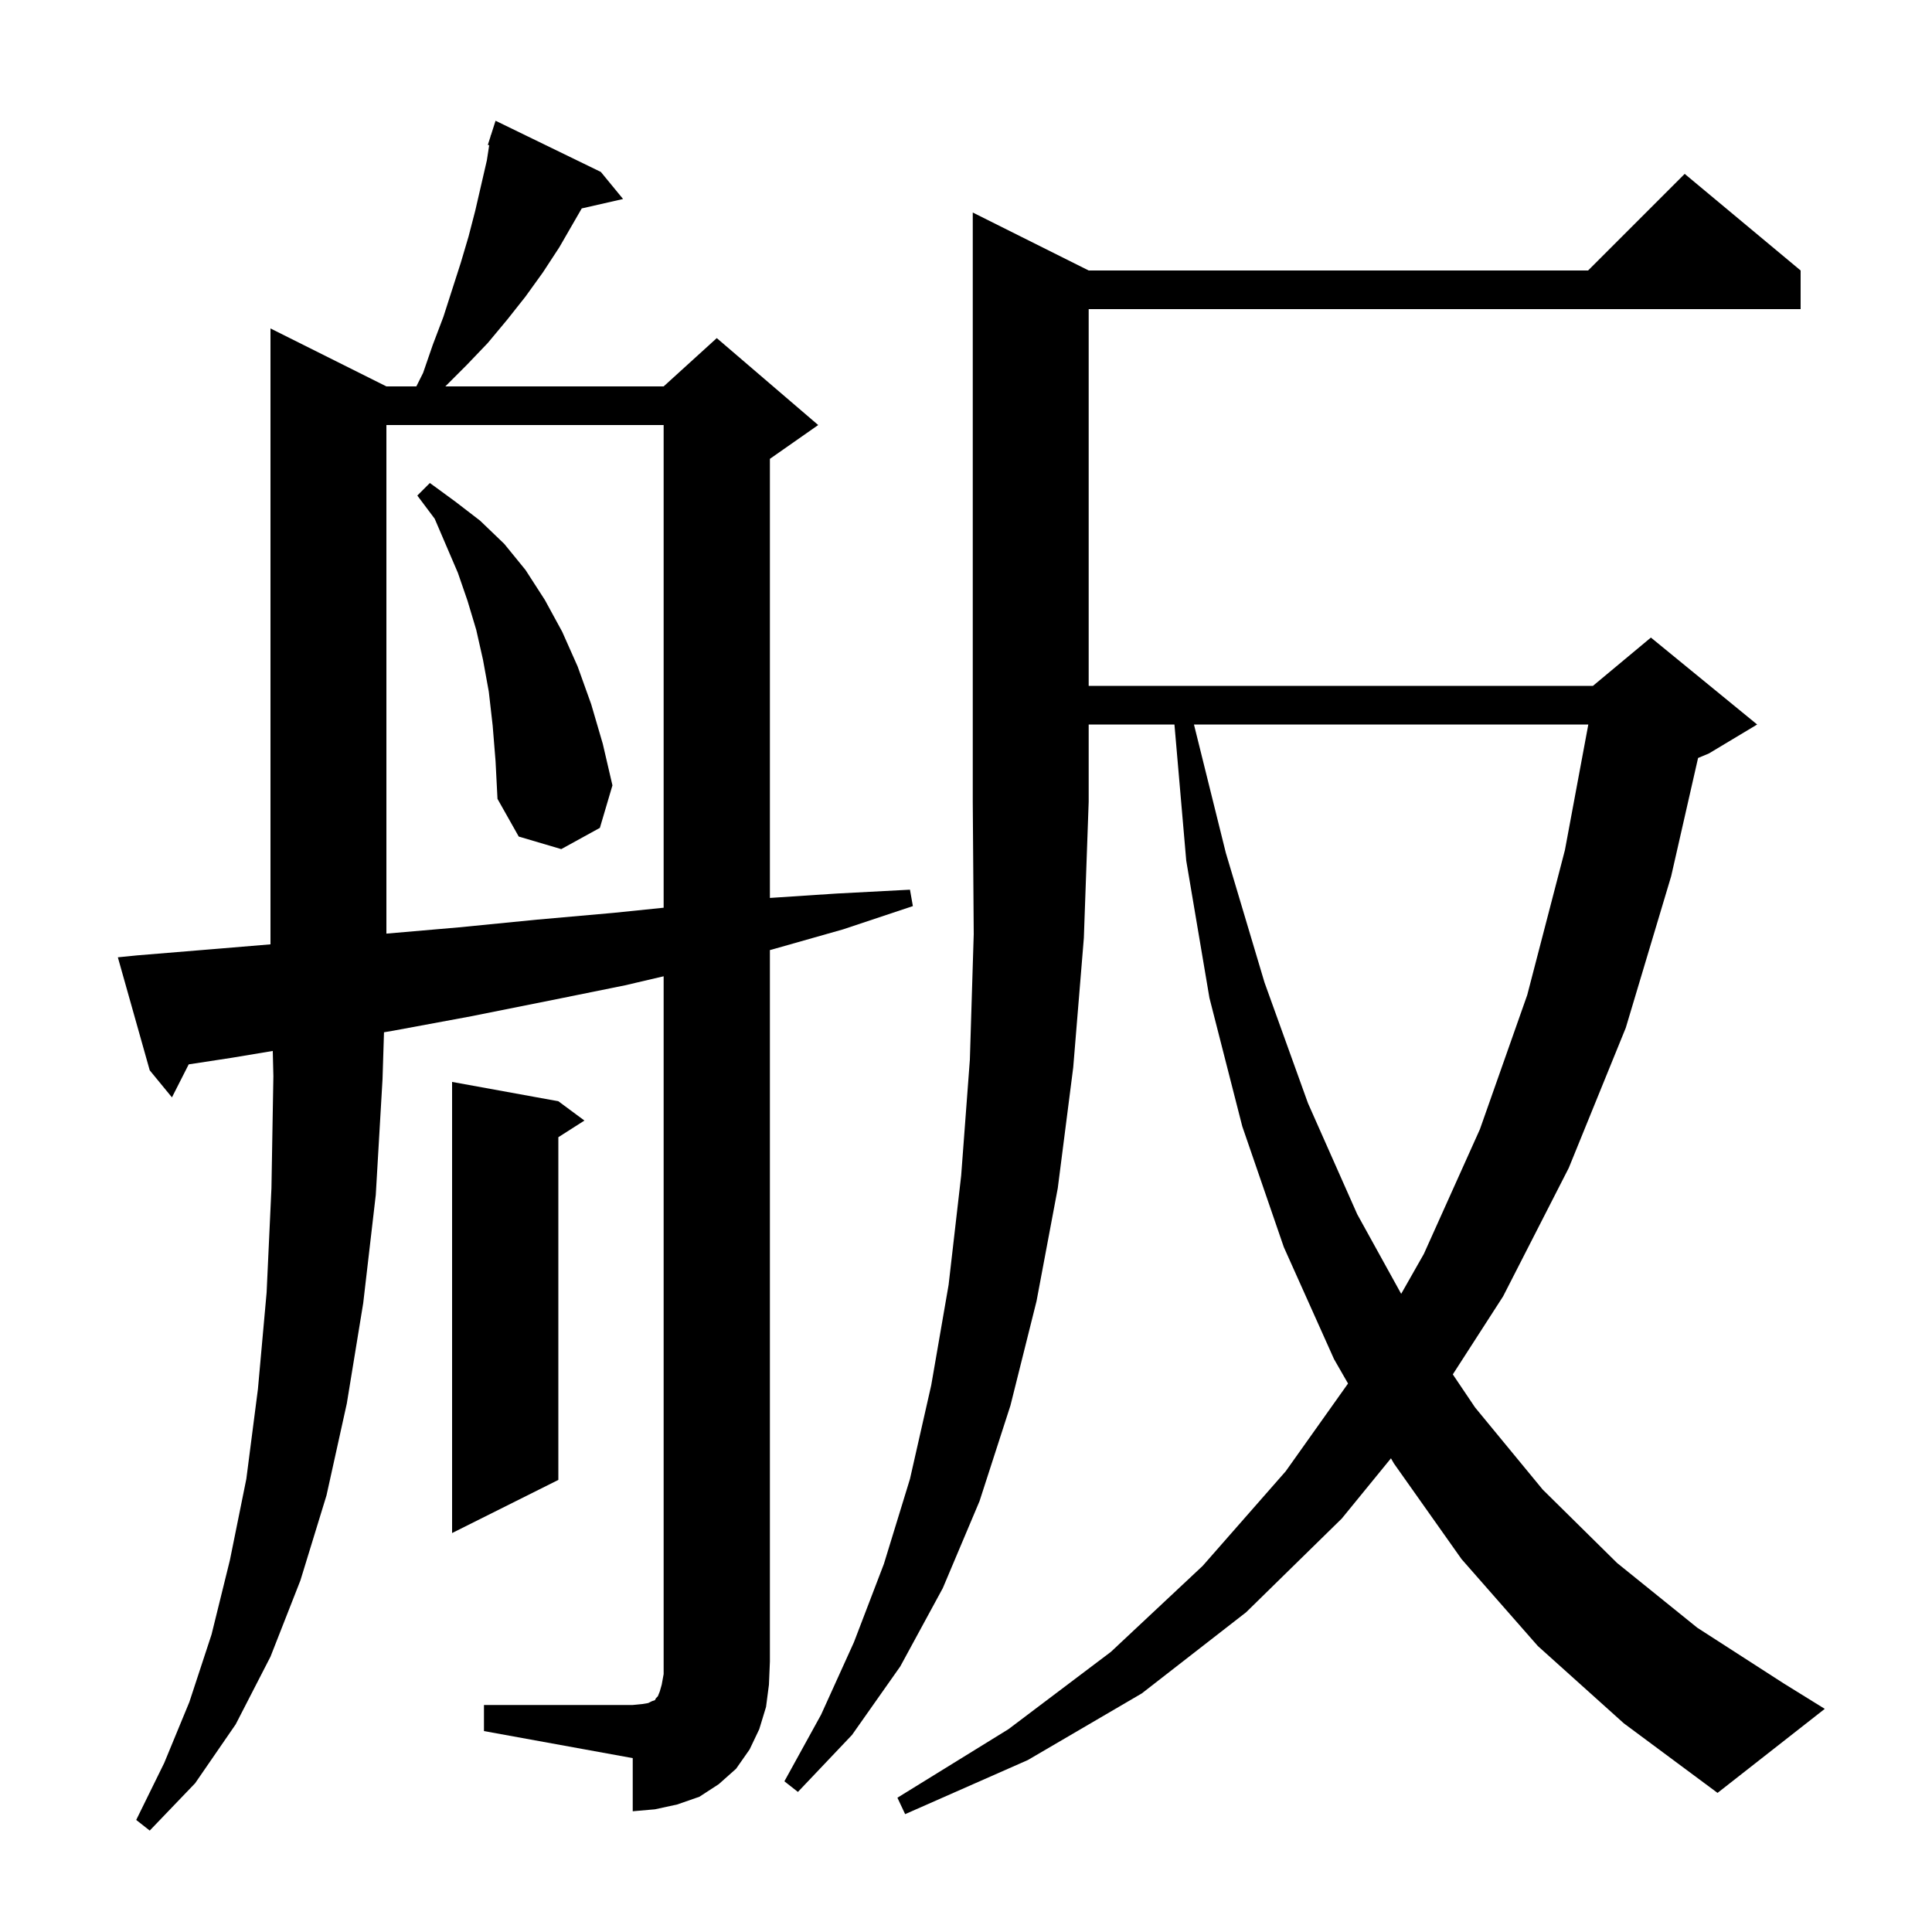 <svg xmlns="http://www.w3.org/2000/svg" xmlns:xlink="http://www.w3.org/1999/xlink" version="1.1" baseProfile="full" viewBox="0 0 200 200" width="200" height="200">
<g fill="black">
<path d="M 50.1 176.5 L 65.5 176.5 L 66.5 176.4 L 67.1 176.3 L 67.5 176.1 L 67.8 176.0 L 67.9 175.8 L 68.1 175.6 L 68.3 175.1 L 68.5 174.4 L 68.7 173.3 L 68.7 101.065 L 64.7 102.0 L 56.8 103.6 L 48.8 105.2 L 40.7 106.7 L 39.751 106.86 L 39.6 111.7 L 38.9 123.7 L 37.6 134.9 L 35.9 145.3 L 33.8 154.8 L 31.1 163.6 L 28.0 171.5 L 24.4 178.5 L 20.2 184.6 L 15.5 189.5 L 14.1 188.4 L 17.0 182.5 L 19.6 176.2 L 21.9 169.2 L 23.8 161.5 L 25.5 153.1 L 26.7 143.8 L 27.6 133.8 L 28.1 123.0 L 28.3 111.4 L 28.237 108.794 L 24.0 109.5 L 19.535 110.183 L 17.8 113.6 L 15.5 110.8 L 12.2 99.1 L 14.2 98.9 L 22.7 98.2 L 28.0 97.758 L 28.0 34.0 L 40.0 40.0 L 43.1 40.0 L 43.8 38.6 L 44.8 35.7 L 45.9 32.8 L 47.7 27.2 L 48.5 24.5 L 49.2 21.8 L 50.4 16.6 L 50.641 15.034 L 50.5 15.0 L 50.781 14.12 L 50.8 14.0 L 50.818 14.006 L 51.3 12.5 L 62.2 17.8 L 64.5 20.6 L 60.222 21.576 L 57.9 25.6 L 56.2 28.2 L 54.4 30.7 L 52.5 33.1 L 50.5 35.5 L 48.3 37.8 L 46.1 40.0 L 68.7 40.0 L 74.2 35.0 L 84.7 44.0 L 79.7 47.5 L 79.7 92.954 L 86.6 92.5 L 94.2 92.1 L 94.5 93.8 L 87.3 96.2 L 79.9 98.3 L 79.7 98.351 L 79.7 172.0 L 79.6 174.4 L 79.3 176.7 L 78.6 179.0 L 77.6 181.1 L 76.2 183.1 L 74.4 184.7 L 72.4 186.0 L 70.1 186.8 L 67.8 187.3 L 65.5 187.5 L 65.5 182.0 L 50.1 179.2 Z M 112.7 28.0 L 164.4 28.0 L 174.4 18.0 L 186.4 28.0 L 186.4 32.0 L 112.7 32.0 L 112.7 71.0 L 164.9 71.0 L 170.9 66.0 L 181.9 75.0 L 176.9 78.0 L 175.784 78.465 L 173.0 90.7 L 168.3 106.4 L 162.4 120.9 L 155.6 134.2 L 150.394 142.277 L 152.7 145.7 L 159.7 154.2 L 167.4 161.8 L 175.7 168.5 L 184.7 174.3 L 188.9 176.9 L 177.8 185.6 L 168.1 178.4 L 159.2 170.4 L 151.3 161.4 L 144.3 151.5 L 143.992 150.964 L 138.9 157.2 L 129.0 166.9 L 118.2 175.3 L 106.4 182.2 L 93.7 187.8 L 92.9 186.1 L 104.4 179.0 L 115.0 171.0 L 124.5 162.1 L 133.1 152.3 L 139.548 143.222 L 138.1 140.7 L 132.9 129.1 L 128.6 116.6 L 125.2 103.3 L 122.8 89.1 L 121.578 75.0 L 112.7 75.0 L 112.7 83.0 L 112.2 97.1 L 111.1 110.5 L 109.5 123.0 L 107.3 134.7 L 104.6 145.5 L 101.4 155.4 L 97.6 164.4 L 93.2 172.5 L 88.2 179.6 L 82.6 185.5 L 81.2 184.4 L 85.0 177.5 L 88.4 170.0 L 91.5 161.9 L 94.2 153.1 L 96.4 143.4 L 98.2 133.0 L 99.5 121.7 L 100.4 109.7 L 100.8 96.7 L 100.7 83.0 L 100.7 22.0 Z M 57.8 114.0 L 60.5 116.0 L 57.8 117.723 L 57.8 153.2 L 46.8 158.7 L 46.8 112.0 Z M 123.598 75.0 L 126.9 88.3 L 130.9 101.7 L 135.4 114.2 L 140.5 125.7 L 145.05 133.938 L 147.4 129.8 L 153.2 116.9 L 158.1 103.0 L 162.0 88.0 L 164.422 75.0 Z M 40.0 44.0 L 40.0 96.648 L 47.5 96.0 L 55.6 95.2 L 63.5 94.5 L 68.7 93.967 L 68.7 44.0 Z M 51.0 75.1 L 50.6 71.6 L 50.0 68.3 L 49.3 65.2 L 48.4 62.2 L 47.4 59.3 L 45.0 53.7 L 43.2 51.3 L 44.5 50.0 L 47.1 51.9 L 49.7 53.9 L 52.2 56.3 L 54.4 59.0 L 56.4 62.1 L 58.2 65.4 L 59.8 69.0 L 61.2 72.9 L 62.4 77.0 L 63.4 81.3 L 62.1 85.7 L 58.1 87.9 L 53.7 86.6 L 51.5 82.7 L 51.3 78.8 Z " />
</g>
</svg>
